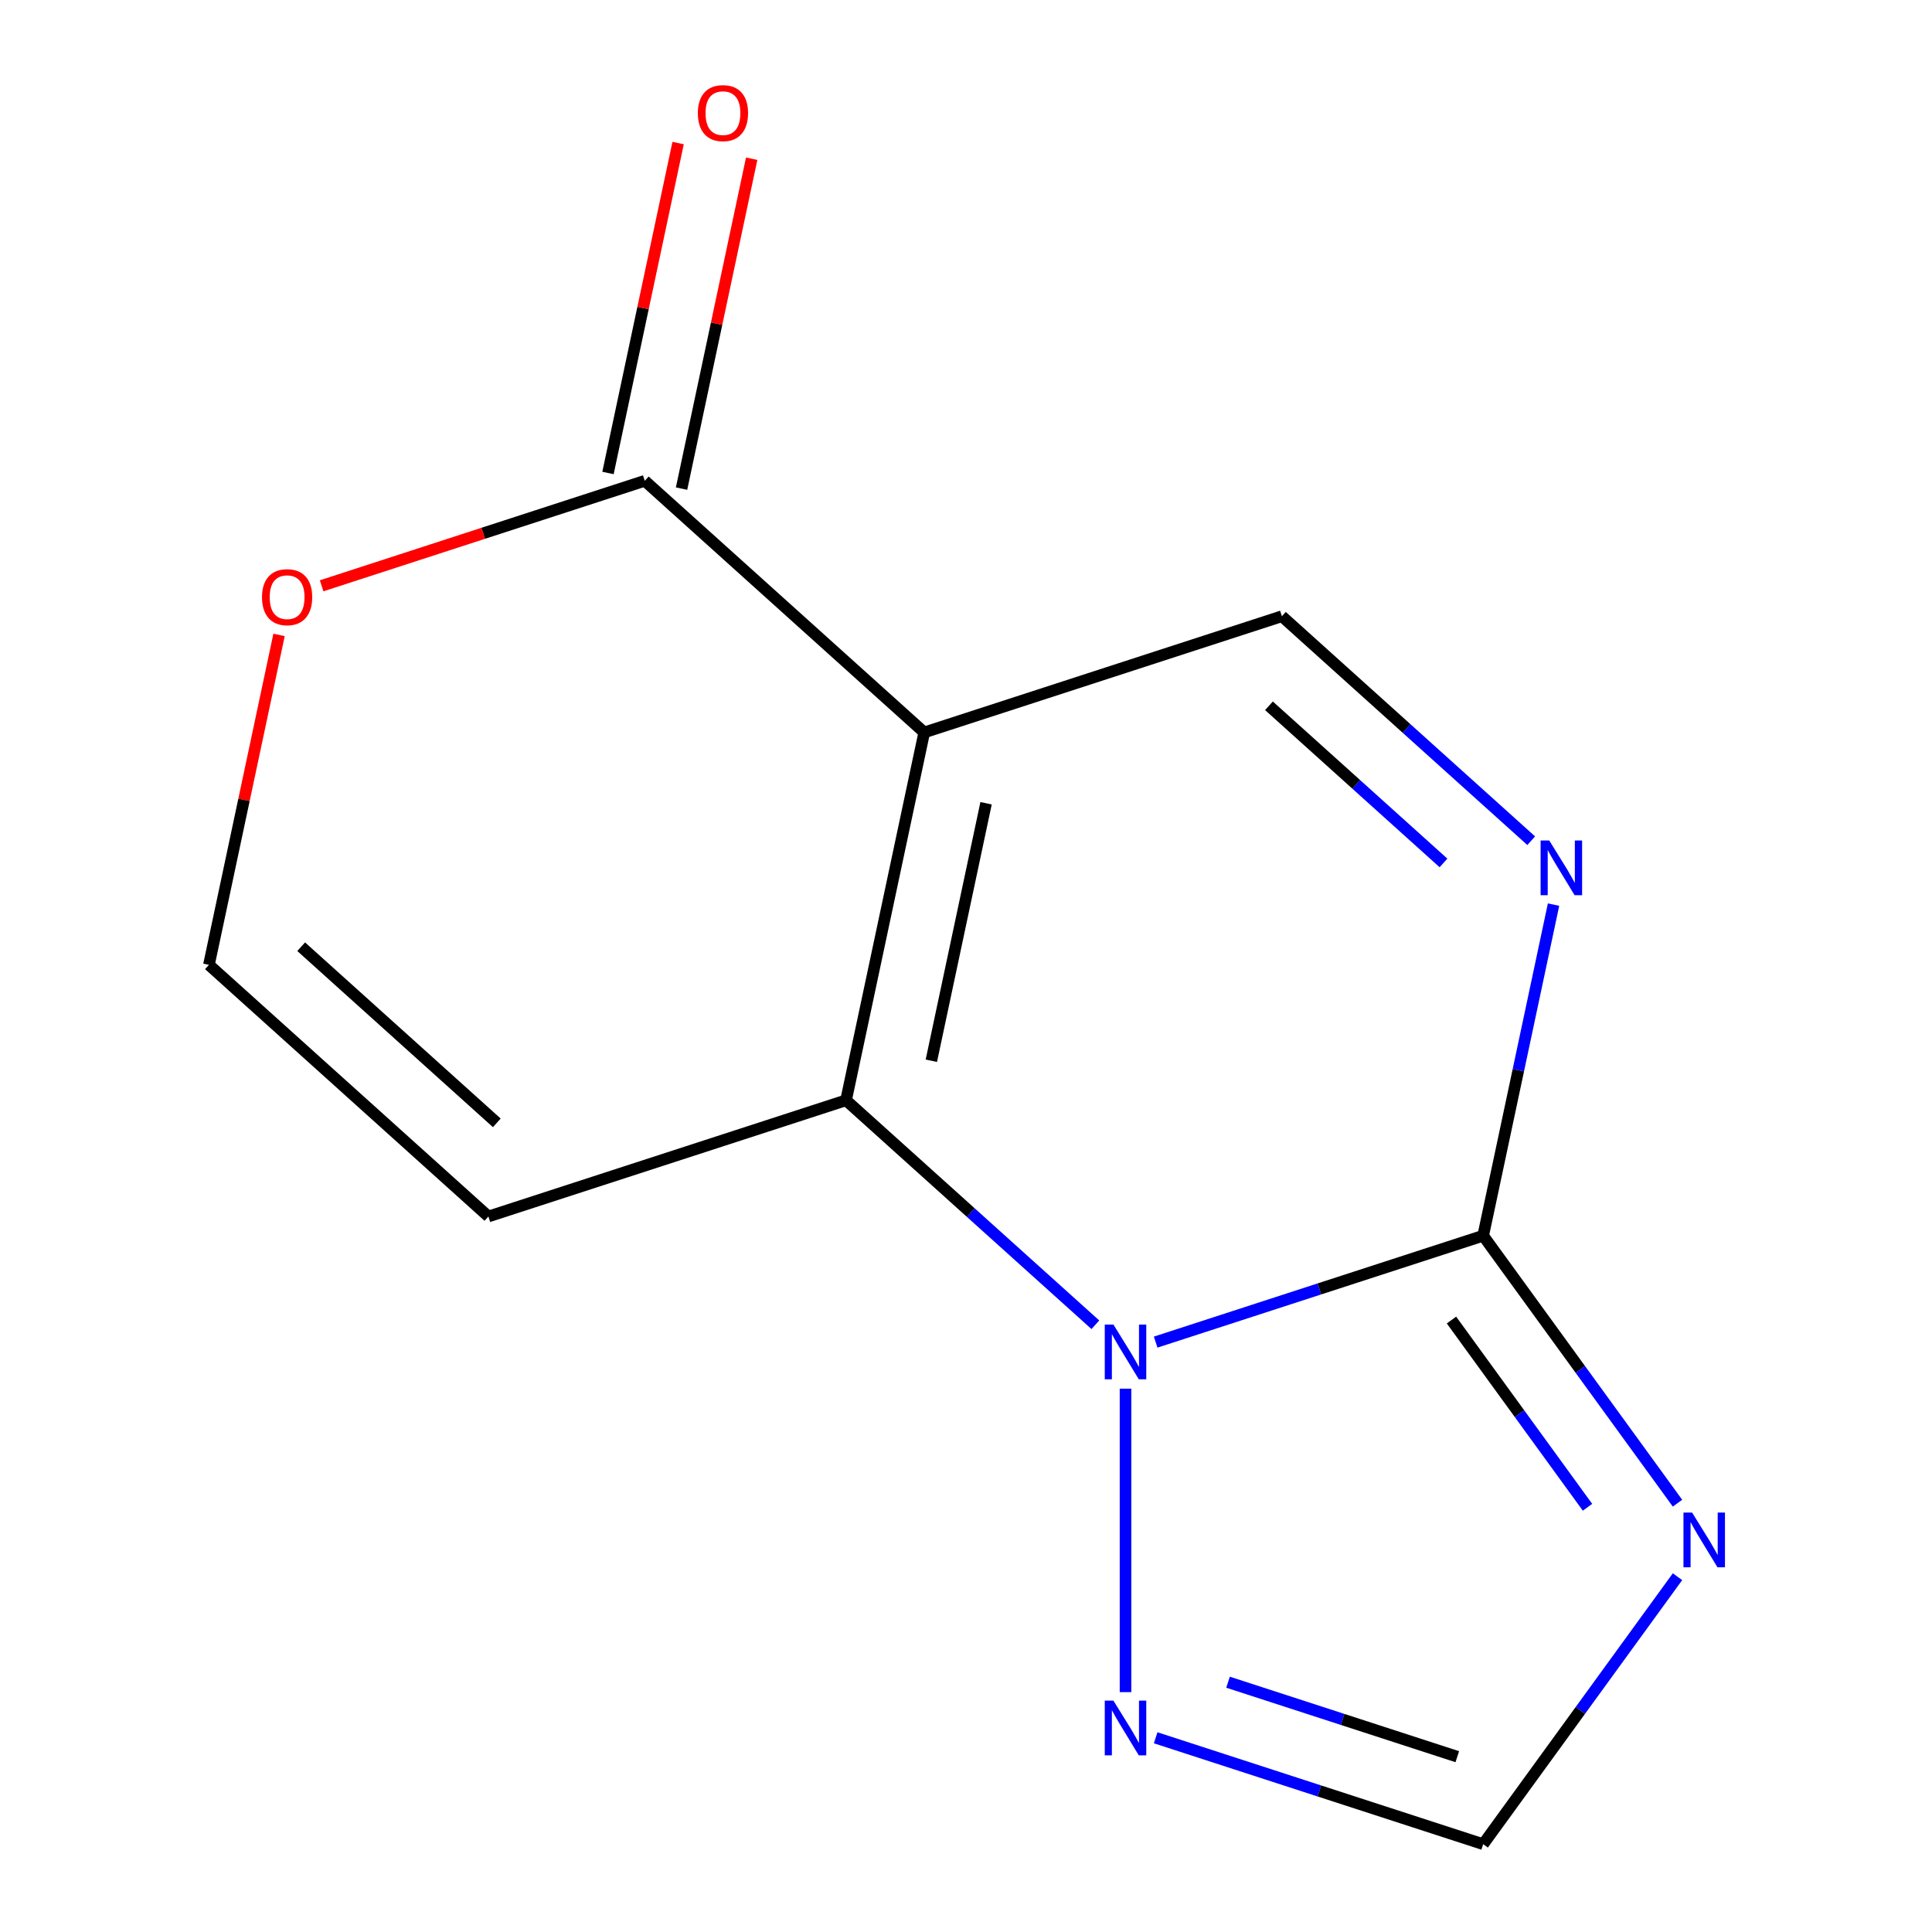 <?xml version='1.0' encoding='iso-8859-1'?>
<svg version='1.1' baseProfile='full'
              xmlns='http://www.w3.org/2000/svg'
                      xmlns:rdkit='http://www.rdkit.org/xml'
                      xmlns:xlink='http://www.w3.org/1999/xlink'
                  xml:space='preserve'
width='1000px' height='1000px' viewBox='0 0 1000 1000'>
<!-- END OF HEADER -->
<rect style='opacity:1.0;fill:#FFFFFF;stroke:none' width='1000' height='1000' x='0' y='0'> </rect>
<path class='bond-1' d='M 478.383,379.109 L 437.914,569.503' style='fill:none;fill-rule:evenodd;stroke:#000000;stroke-width:6px;stroke-linecap:butt;stroke-linejoin:miter;stroke-opacity:1' />
<path class='bond-1' d='M 510.392,415.762 L 482.063,549.038' style='fill:none;fill-rule:evenodd;stroke:#000000;stroke-width:6px;stroke-linecap:butt;stroke-linejoin:miter;stroke-opacity:1' />
<path class='bond-5' d='M 478.383,379.109 L 663.504,318.96' style='fill:none;fill-rule:evenodd;stroke:#000000;stroke-width:6px;stroke-linecap:butt;stroke-linejoin:miter;stroke-opacity:1' />
<path class='bond-6' d='M 478.383,379.109 L 333.732,248.864' style='fill:none;fill-rule:evenodd;stroke:#000000;stroke-width:6px;stroke-linecap:butt;stroke-linejoin:miter;stroke-opacity:1' />
<path class='bond-0' d='M 566.959,685.696 L 502.436,627.6' style='fill:none;fill-rule:evenodd;stroke:#0000FF;stroke-width:6px;stroke-linecap:butt;stroke-linejoin:miter;stroke-opacity:1' />
<path class='bond-0' d='M 502.436,627.6 L 437.914,569.503' style='fill:none;fill-rule:evenodd;stroke:#000000;stroke-width:6px;stroke-linecap:butt;stroke-linejoin:miter;stroke-opacity:1' />
<path class='bond-7' d='M 582.565,718.774 L 582.565,875.845' style='fill:none;fill-rule:evenodd;stroke:#0000FF;stroke-width:6px;stroke-linecap:butt;stroke-linejoin:miter;stroke-opacity:1' />
<path class='bond-14' d='M 598.171,694.677 L 682.929,667.138' style='fill:none;fill-rule:evenodd;stroke:#0000FF;stroke-width:6px;stroke-linecap:butt;stroke-linejoin:miter;stroke-opacity:1' />
<path class='bond-14' d='M 682.929,667.138 L 767.686,639.599' style='fill:none;fill-rule:evenodd;stroke:#000000;stroke-width:6px;stroke-linecap:butt;stroke-linejoin:miter;stroke-opacity:1' />
<path class='bond-9' d='M 437.914,569.503 L 252.793,629.653' style='fill:none;fill-rule:evenodd;stroke:#000000;stroke-width:6px;stroke-linecap:butt;stroke-linejoin:miter;stroke-opacity:1' />
<path class='bond-2' d='M 767.686,639.599 L 785.899,553.915' style='fill:none;fill-rule:evenodd;stroke:#000000;stroke-width:6px;stroke-linecap:butt;stroke-linejoin:miter;stroke-opacity:1' />
<path class='bond-2' d='M 785.899,553.915 L 804.112,468.231' style='fill:none;fill-rule:evenodd;stroke:#0000FF;stroke-width:6px;stroke-linecap:butt;stroke-linejoin:miter;stroke-opacity:1' />
<path class='bond-3' d='M 767.686,639.599 L 817.98,708.822' style='fill:none;fill-rule:evenodd;stroke:#000000;stroke-width:6px;stroke-linecap:butt;stroke-linejoin:miter;stroke-opacity:1' />
<path class='bond-3' d='M 817.98,708.822 L 868.274,778.046' style='fill:none;fill-rule:evenodd;stroke:#0000FF;stroke-width:6px;stroke-linecap:butt;stroke-linejoin:miter;stroke-opacity:1' />
<path class='bond-3' d='M 751.28,683.248 L 786.485,731.705' style='fill:none;fill-rule:evenodd;stroke:#000000;stroke-width:6px;stroke-linecap:butt;stroke-linejoin:miter;stroke-opacity:1' />
<path class='bond-3' d='M 786.485,731.705 L 821.691,780.161' style='fill:none;fill-rule:evenodd;stroke:#0000FF;stroke-width:6px;stroke-linecap:butt;stroke-linejoin:miter;stroke-opacity:1' />
<path class='bond-15' d='M 868.274,816.098 L 817.98,885.322' style='fill:none;fill-rule:evenodd;stroke:#0000FF;stroke-width:6px;stroke-linecap:butt;stroke-linejoin:miter;stroke-opacity:1' />
<path class='bond-15' d='M 817.98,885.322 L 767.686,954.545' style='fill:none;fill-rule:evenodd;stroke:#000000;stroke-width:6px;stroke-linecap:butt;stroke-linejoin:miter;stroke-opacity:1' />
<path class='bond-4' d='M 792.55,435.153 L 728.027,377.056' style='fill:none;fill-rule:evenodd;stroke:#0000FF;stroke-width:6px;stroke-linecap:butt;stroke-linejoin:miter;stroke-opacity:1' />
<path class='bond-4' d='M 728.027,377.056 L 663.504,318.96' style='fill:none;fill-rule:evenodd;stroke:#000000;stroke-width:6px;stroke-linecap:butt;stroke-linejoin:miter;stroke-opacity:1' />
<path class='bond-4' d='M 747.144,446.654 L 701.978,405.986' style='fill:none;fill-rule:evenodd;stroke:#0000FF;stroke-width:6px;stroke-linecap:butt;stroke-linejoin:miter;stroke-opacity:1' />
<path class='bond-4' d='M 701.978,405.986 L 656.812,365.319' style='fill:none;fill-rule:evenodd;stroke:#000000;stroke-width:6px;stroke-linecap:butt;stroke-linejoin:miter;stroke-opacity:1' />
<path class='bond-10' d='M 333.732,248.864 L 250.104,276.037' style='fill:none;fill-rule:evenodd;stroke:#000000;stroke-width:6px;stroke-linecap:butt;stroke-linejoin:miter;stroke-opacity:1' />
<path class='bond-10' d='M 250.104,276.037 L 166.477,303.209' style='fill:none;fill-rule:evenodd;stroke:#FF0000;stroke-width:6px;stroke-linecap:butt;stroke-linejoin:miter;stroke-opacity:1' />
<path class='bond-12' d='M 352.771,252.911 L 370.92,167.527' style='fill:none;fill-rule:evenodd;stroke:#000000;stroke-width:6px;stroke-linecap:butt;stroke-linejoin:miter;stroke-opacity:1' />
<path class='bond-12' d='M 370.92,167.527 L 389.069,82.143' style='fill:none;fill-rule:evenodd;stroke:#FF0000;stroke-width:6px;stroke-linecap:butt;stroke-linejoin:miter;stroke-opacity:1' />
<path class='bond-12' d='M 314.692,244.817 L 332.841,159.433' style='fill:none;fill-rule:evenodd;stroke:#000000;stroke-width:6px;stroke-linecap:butt;stroke-linejoin:miter;stroke-opacity:1' />
<path class='bond-12' d='M 332.841,159.433 L 350.99,74.049' style='fill:none;fill-rule:evenodd;stroke:#FF0000;stroke-width:6px;stroke-linecap:butt;stroke-linejoin:miter;stroke-opacity:1' />
<path class='bond-8' d='M 598.171,899.467 L 682.929,927.006' style='fill:none;fill-rule:evenodd;stroke:#0000FF;stroke-width:6px;stroke-linecap:butt;stroke-linejoin:miter;stroke-opacity:1' />
<path class='bond-8' d='M 682.929,927.006 L 767.686,954.545' style='fill:none;fill-rule:evenodd;stroke:#000000;stroke-width:6px;stroke-linecap:butt;stroke-linejoin:miter;stroke-opacity:1' />
<path class='bond-8' d='M 635.628,870.704 L 694.959,889.982' style='fill:none;fill-rule:evenodd;stroke:#0000FF;stroke-width:6px;stroke-linecap:butt;stroke-linejoin:miter;stroke-opacity:1' />
<path class='bond-8' d='M 694.959,889.982 L 754.289,909.259' style='fill:none;fill-rule:evenodd;stroke:#000000;stroke-width:6px;stroke-linecap:butt;stroke-linejoin:miter;stroke-opacity:1' />
<path class='bond-13' d='M 252.793,629.653 L 108.141,499.408' style='fill:none;fill-rule:evenodd;stroke:#000000;stroke-width:6px;stroke-linecap:butt;stroke-linejoin:miter;stroke-opacity:1' />
<path class='bond-13' d='M 257.144,581.186 L 155.888,490.015' style='fill:none;fill-rule:evenodd;stroke:#000000;stroke-width:6px;stroke-linecap:butt;stroke-linejoin:miter;stroke-opacity:1' />
<path class='bond-11' d='M 144.439,328.64 L 126.29,414.024' style='fill:none;fill-rule:evenodd;stroke:#FF0000;stroke-width:6px;stroke-linecap:butt;stroke-linejoin:miter;stroke-opacity:1' />
<path class='bond-11' d='M 126.29,414.024 L 108.141,499.408' style='fill:none;fill-rule:evenodd;stroke:#000000;stroke-width:6px;stroke-linecap:butt;stroke-linejoin:miter;stroke-opacity:1' />
<path  class='atom-1' d='M 576.305 685.588
L 585.585 700.588
Q 586.505 702.068, 587.985 704.748
Q 589.465 707.428, 589.545 707.588
L 589.545 685.588
L 593.305 685.588
L 593.305 713.908
L 589.425 713.908
L 579.465 697.508
Q 578.305 695.588, 577.065 693.388
Q 575.865 691.188, 575.505 690.508
L 575.505 713.908
L 571.825 713.908
L 571.825 685.588
L 576.305 685.588
' fill='#0000FF'/>
<path  class='atom-4' d='M 875.837 782.912
L 885.117 797.912
Q 886.037 799.392, 887.517 802.072
Q 888.997 804.752, 889.077 804.912
L 889.077 782.912
L 892.837 782.912
L 892.837 811.232
L 888.957 811.232
L 878.997 794.832
Q 877.837 792.912, 876.597 790.712
Q 875.397 788.512, 875.037 787.832
L 875.037 811.232
L 871.357 811.232
L 871.357 782.912
L 875.837 782.912
' fill='#0000FF'/>
<path  class='atom-5' d='M 801.896 435.044
L 811.176 450.044
Q 812.096 451.524, 813.576 454.204
Q 815.056 456.884, 815.136 457.044
L 815.136 435.044
L 818.896 435.044
L 818.896 463.364
L 815.016 463.364
L 805.056 446.964
Q 803.896 445.044, 802.656 442.844
Q 801.456 440.644, 801.096 439.964
L 801.096 463.364
L 797.416 463.364
L 797.416 435.044
L 801.896 435.044
' fill='#0000FF'/>
<path  class='atom-8' d='M 576.305 880.236
L 585.585 895.236
Q 586.505 896.716, 587.985 899.396
Q 589.465 902.076, 589.545 902.236
L 589.545 880.236
L 593.305 880.236
L 593.305 908.556
L 589.425 908.556
L 579.465 892.156
Q 578.305 890.236, 577.065 888.036
Q 575.865 885.836, 575.505 885.156
L 575.505 908.556
L 571.825 908.556
L 571.825 880.236
L 576.305 880.236
' fill='#0000FF'/>
<path  class='atom-11' d='M 135.611 309.094
Q 135.611 302.294, 138.971 298.494
Q 142.331 294.694, 148.611 294.694
Q 154.891 294.694, 158.251 298.494
Q 161.611 302.294, 161.611 309.094
Q 161.611 315.974, 158.211 319.894
Q 154.811 323.774, 148.611 323.774
Q 142.371 323.774, 138.971 319.894
Q 135.611 316.014, 135.611 309.094
M 148.611 320.574
Q 152.931 320.574, 155.251 317.694
Q 157.611 314.774, 157.611 309.094
Q 157.611 303.534, 155.251 300.734
Q 152.931 297.894, 148.611 297.894
Q 144.291 297.894, 141.931 300.694
Q 139.611 303.494, 139.611 309.094
Q 139.611 314.814, 141.931 317.694
Q 144.291 320.574, 148.611 320.574
' fill='#FF0000'/>
<path  class='atom-13' d='M 361.201 58.55
Q 361.201 51.75, 364.561 47.95
Q 367.921 44.15, 374.201 44.15
Q 380.481 44.15, 383.841 47.95
Q 387.201 51.75, 387.201 58.55
Q 387.201 65.43, 383.801 69.35
Q 380.401 73.23, 374.201 73.23
Q 367.961 73.23, 364.561 69.35
Q 361.201 65.47, 361.201 58.55
M 374.201 70.03
Q 378.521 70.03, 380.841 67.15
Q 383.201 64.23, 383.201 58.55
Q 383.201 52.99, 380.841 50.19
Q 378.521 47.35, 374.201 47.35
Q 369.881 47.35, 367.521 50.15
Q 365.201 52.95, 365.201 58.55
Q 365.201 64.27, 367.521 67.15
Q 369.881 70.03, 374.201 70.03
' fill='#FF0000'/>
</svg>
